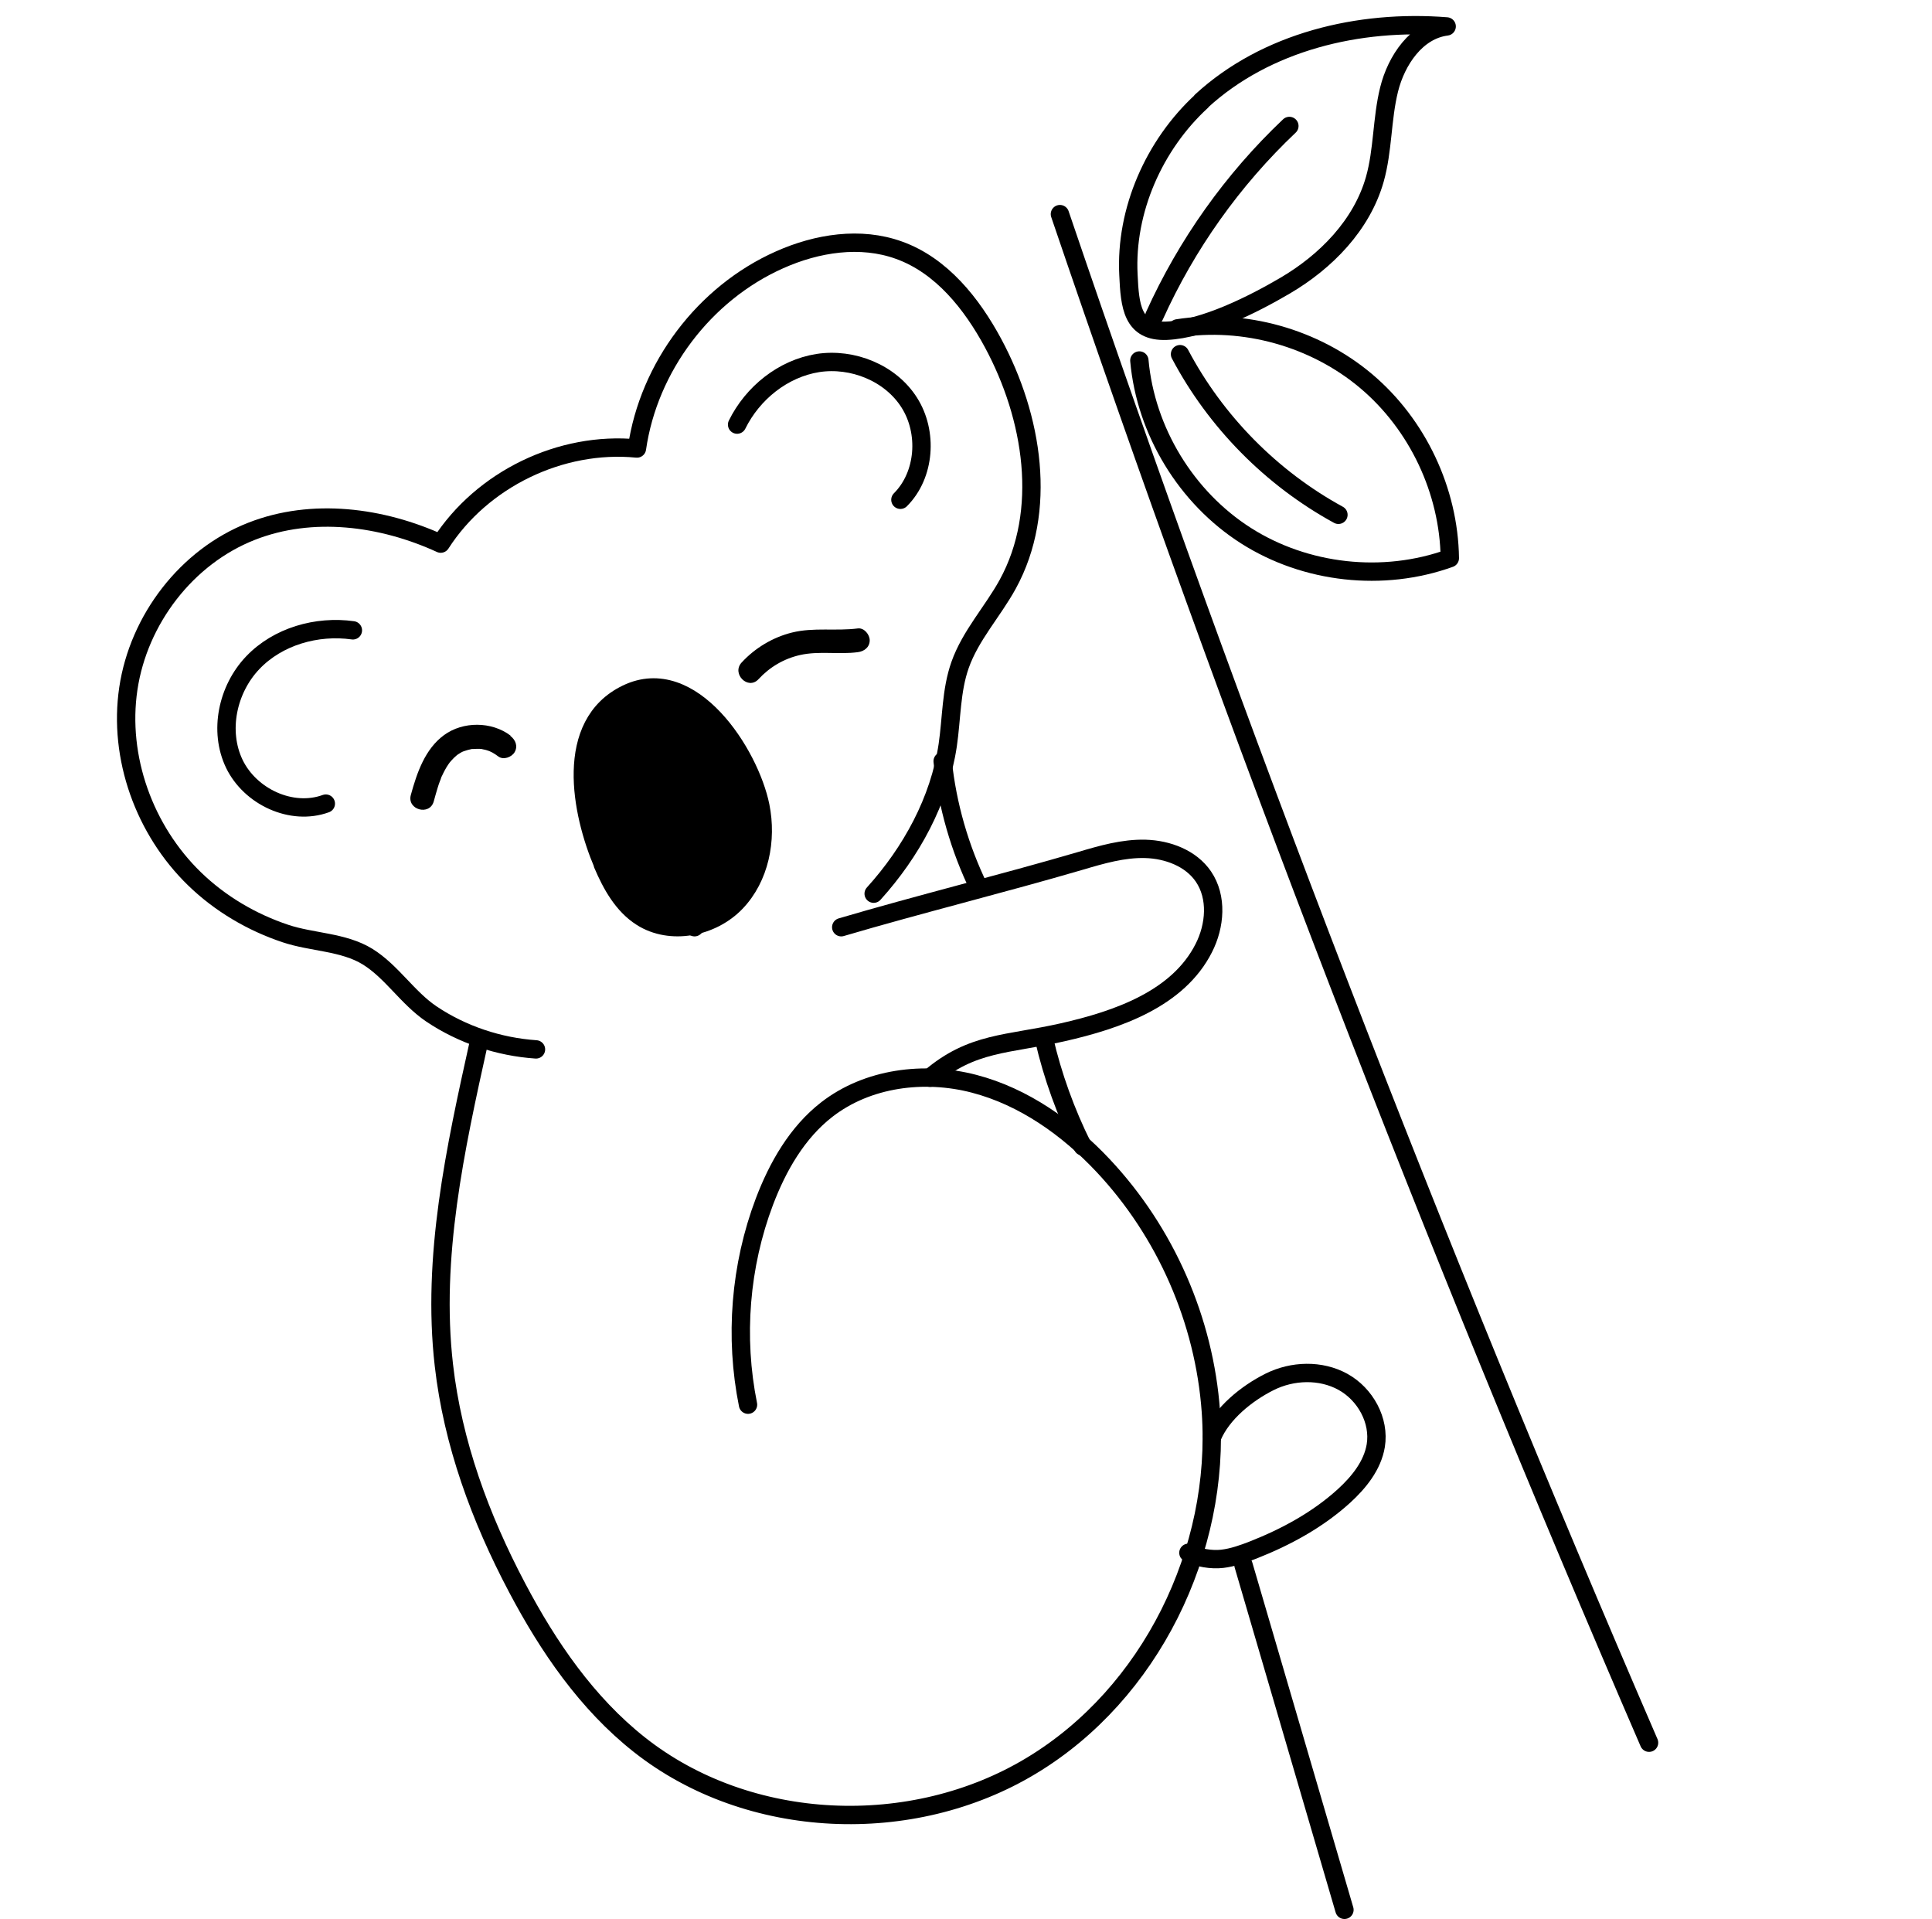 <svg xmlns="http://www.w3.org/2000/svg" id="a" data-name="Layer 3" viewBox="0 0 122.09 121.26"><path d="M30.26,65.87c-1.49,6.71-2.99,13.57-2.21,20.39.56,4.93,2.3,9.66,4.62,14.05,1.97,3.74,4.42,7.32,7.74,9.94,6.9,5.45,17.24,5.87,24.77,1.32,7.53-4.54,11.96-13.6,11.34-22.37-.41-5.76-2.86-11.35-6.82-15.56-2.23-2.37-5-4.34-8.15-5.16-3.15-.82-6.72-.37-9.3,1.63-1.87,1.45-3.1,3.6-3.94,5.81-1.54,4.07-1.9,8.58-1.04,12.84" style="fill: none; stroke: #000; stroke-linecap: round; stroke-linejoin: round; stroke-width: 1.16px;"></path><path d="M53.16,58.59c4.81-1.42,10.3-2.78,15.11-4.19,1.35-.4,2.72-.8,4.12-.76,1.4.04,2.87.59,3.66,1.75.89,1.31.74,3.11.02,4.52-1.62,3.2-5.43,4.53-8.92,5.32-3.49.79-5.72.6-8.38,2.87" style="fill: none; stroke: #000; stroke-linecap: round; stroke-linejoin: round; stroke-width: 1.16px;"></path><path d="M55.21,56.47c2.38-2.63,4.16-5.88,4.68-9.38.25-1.7.21-3.46.78-5.07.66-1.87,2.06-3.37,3.01-5.1,2.55-4.65,1.59-10.56-.92-15.23-1.35-2.51-3.27-4.92-5.95-5.88-2.43-.88-5.18-.45-7.55.61-4.75,2.11-8.27,6.77-9.01,11.92-4.81-.47-9.79,1.94-12.4,6.01-3.73-1.71-8.13-2.28-11.95-.78-4.11,1.61-7.14,5.58-7.79,9.94-.65,4.36,1.02,8.96,4.19,12.03,1.62,1.57,3.61,2.74,5.74,3.45,1.67.56,3.67.52,5.19,1.46,1.53.95,2.52,2.6,4.03,3.62,1.95,1.31,4.27,2.08,6.61,2.24" style="fill: none; stroke: #000; stroke-linecap: round; stroke-linejoin: round; stroke-width: 1.16px;"></path><path d="M38.09,54.61c.55,1.29,1.27,2.59,2.45,3.34,1.83,1.17,4.45.65,5.96-.92,1.51-1.57,1.98-3.95,1.55-6.09-.67-3.32-4.35-9.07-8.44-7.1-4.01,1.93-2.89,7.53-1.51,10.76Z" style="fill: none; stroke: #000; stroke-linecap: round; stroke-linejoin: round; stroke-width: 1.16px;"></path><path d="M37.4,47.74c.62-1.07,1.38-2.07,2.24-2.96-.87,1.63-1.77,3.32-1.97,5.16.69-1.64,1.41-3.33,2.73-4.52-.33,1.04-.97,1.94-1.53,2.88-.56.94-1.05,1.97-1.02,3.06.5-.07.84-.53,1.12-.94,1.01-1.51,2-3.05,3.32-4.3-1.08,1.62-2.09,3.28-3.05,4.97-.37.65-.74,1.39-.53,2.11.36-.54.73-1.08,1.09-1.62.98-1.45,1.98-2.92,3.33-4.04-.8,2.39-3.17,4.03-3.88,6.45.37-.02.64-.34.85-.64,1.22-1.68,2.44-3.36,3.66-5.04-.39,1.14-1.04,2.16-1.64,3.2-.59,1.05-1.13,2.16-1.23,3.36.99-2.03,1.99-4.09,3.45-5.82-1.02,2.28-2.03,4.56-2.78,6.94,1.05-2.16,2.14-4.37,3.88-6.04-.34,1.16-1,2.2-1.58,3.26-.58,1.06-1.11,2.2-1.16,3.41.63-.78,1.02-1.71,1.47-2.61s1.01-1.77,1.86-2.31c-.86,1.85-1.73,3.73-2.16,5.73.77-1.82,1.57-3.68,2.91-5.14-.82,1.34-1.65,2.68-2.32,4.09.84-.6,1.48-1.49,1.8-2.47" style="fill: none; stroke: #000; stroke-linecap: round; stroke-linejoin: round; stroke-width: 1.16px;"></path><path d="M39.52,55.37c1.19,1.38,2.7,2.48,4.37,3.22-1.26-1.13-2.51-2.27-3.77-3.4,1.32.77,2.7,1.46,4.11,2.06-1.57-1.24-3.13-2.47-4.69-3.71,1.62,1.15,3.25,2.31,5.07,3.12-1.81-1.26-3.64-2.53-5.09-4.2l6.18,4.06c-1.27-2.11-3.51-3.58-4.45-5.85,1.67,1.16,3.35,2.33,5.02,3.49-1.25-1.88-2.8-3.54-4.35-5.18,1.51,1.28,3.07,2.58,4.95,3.2-1.38-1.52-2.75-3.05-4.13-4.57,1.26.88,2.52,1.77,3.78,2.65-1.22-1.58-2.57-3.06-4.04-4.42.81,1.19,1.96,2.09,3.09,2.97-.88-1.51-2.16-2.78-3.68-3.64.97.75,2.05,1.36,3.19,1.81-1.15-.83-2.3-1.66-3.45-2.49.12,1.2.73,2.34,1.66,3.1-.85-1.06-1.77-2.16-3.05-2.64-.03.79.29,1.56.77,2.18.48.63,1.1,1.13,1.73,1.59-1.16-.72-2.31-1.44-3.47-2.16.22,1.49,1.37,2.65,2.45,3.7-1.08-.79-2.17-1.6-3.42-2.06.66,1.27,1.59,2.39,2.7,3.28-1.02-.74-2.04-1.47-3.06-2.21l3.31,4.35c-1.05-.68-2.09-1.35-3.14-2.03,1.13,1.16,2.27,2.32,3.15,3.68-.93-.65-1.87-1.29-2.8-1.94.86,1.1,1.84,2.1,2.92,2.98-.76-.79-1.62-1.48-2.56-2.06.86,1.17,1.84,2.26,2.92,3.23-.23-.46-.47-.91-.7-1.37" style="fill: none; stroke: #000; stroke-linecap: round; stroke-linejoin: round; stroke-width: 1.16px;"></path><path d="M45.21,57.1c1.7-1.7,2.55-4.22,2.24-6.61-.38,1.25-.27,2.6-.63,3.85-.31,1.09-.97,2.04-1.61,2.98,1.22-1.74,1.57-4.04.94-6.07-.36-1.17-1.04-2.24-1.27-3.45.64,1.34,1.27,2.69,1.91,4.03.16-.08.24-.27.25-.45,0-.18-.05-.35-.11-.52-.73-2.07-1.96-3.96-3.54-5.48.39,1.11.83,2.29,1.81,2.93-.22-1.05-1.05-1.85-1.84-2.58-.35-.32-.72-.64-1.17-.78-.45-.14-1.01-.04-1.28.35.58.3,1.32.24,1.85-.13,0-.06-.01-.12-.02-.18-.75-.32-1.67-.34-2.35.11-.68.45-1.01,1.45-.57,2.14.28-.22.57-.46.69-.79.12-.33-.01-.79-.36-.88-.2-.05-.41.03-.58.13-.51.31-.84.87-.96,1.46-.13.59-.07,1.2.06,1.78.06.26.18.56.44.59.18.02.36-.11.44-.27.08-.16.09-.35.1-.54.01-.21.02-.43-.06-.63-.08-.2-.28-.36-.49-.34-.31.04-.43.42-.46.72-.11,1.17.12,2.38.67,3.42.25.48.6.95,1.1,1.15.14-.72-.25-1.52-.9-1.86-.25,1.34.37,2.67.96,3.9.09.19.19.39.35.54.15.15.38.24.59.18-.1-.89-.64-1.71-1.4-2.17-.09.04-.18.08-.26.12.13,1.11.64,2.18,1.43,2.97.32.32.77.62,1.21.47.41-.14.6-.62.6-1.05,0-.55-.22-1.1-.62-1.49-.14.47.14.99.56,1.23.42.24.96.23,1.42.08.41-.14.8-.41.92-.82.12-.41-.17-.94-.6-.93-.13.2.02.49.24.56.22.07.47-.03.64-.19.23-.22.34-.56.29-.88-.05-.32-.27-.6-.55-.74" style="fill: none; stroke: #000; stroke-linecap: round; stroke-linejoin: round; stroke-width: 1.16px;"></path><path d="M22.3,39.83c-2.28-.32-4.74.38-6.33,2.05-1.59,1.67-2.16,4.31-1.16,6.39,1,2.07,3.61,3.3,5.78,2.51" style="fill: none; stroke: #000; stroke-linecap: round; stroke-linejoin: round; stroke-width: 1.16px;"></path><path d="M46.58,26.83c.98-1.99,2.9-3.54,5.1-3.89,2.19-.34,4.59.62,5.78,2.5,1.19,1.87,1.01,4.57-.56,6.14" style="fill: none; stroke: #000; stroke-linecap: round; stroke-linejoin: round; stroke-width: 1.16px;"></path><path d="M39.12,45.04c-1.61,1.02-2.3,3.1-2.15,5,.15,1.9,1.02,3.66,1.94,5.33.62,1.12,1.39,2.31,2.61,2.69.77.24,1.62.11,2.36-.22,2.25-1.01,3.34-3.77,2.99-6.21-.34-2.44-1.84-4.58-3.57-6.33-.44-.45-.91-.88-1.5-1.11-.58-.22-1.31-.19-1.77.23.07.09.15.18.22.27" style="fill: none; stroke: #000; stroke-linecap: round; stroke-linejoin: round; stroke-width: 1.16px;"></path><path d="M47.09,50.24c-.53-2-2.16-5.19-4.49-5.51.18.38,1,.68,1.38.96.5.37.96.8,1.37,1.27.81.95,1.42,2.07,1.74,3.28Z" style="fill: none; stroke: #000; stroke-linecap: round; stroke-linejoin: round; stroke-width: 1.16px;"></path><path d="M41.05,45.66c-.23.39-.08.88.08,1.3.42,1.08.88,2.14,1.39,3.18.04-1.29-.02-2.59-.18-3.87-.86.59-1.11,1.9-.54,2.77.5-.87.41-2.05-.21-2.84-.73,1.13-.96,2.57-.61,3.86" style="fill: none; stroke: #000; stroke-linecap: round; stroke-linejoin: round; stroke-width: 1.16px;"></path><path d="M38.28,51.42c-.17.87.07,1.81.62,2.51-.4-.78-.91-1.5-1.51-2.13.19,1.3,1.28,2.41,2.57,2.63" style="fill: none; stroke: #000; stroke-linecap: round; stroke-linejoin: round; stroke-width: 1.16px;"></path><path d="M44.67,48.79c-.52,1.07-.66,2.32-.39,3.48.17-.76.35-1.51.52-2.27-.26,2.27-.54,4.58-1.55,6.63-.13.26-.28.55-.19.83.09.28.39.45.68.46.29,0,.57-.11.83-.25,1.54-.85,2.56-2.58,2.55-4.35.24,1.1-.03,2.31-.72,3.21" style="fill: none; stroke: #000; stroke-linecap: round; stroke-linejoin: round; stroke-width: 1.16px;"></path><path d="M75.36,98.37c-.04-.06-.22-.19-.26-.25.6.32,1.46.46,2.14.38.67-.08,1.32-.31,1.96-.56,2.08-.82,4.08-1.91,5.73-3.41.94-.86,1.8-1.92,2.01-3.18.26-1.59-.66-3.25-2.07-4.03-1.41-.78-3.2-.72-4.64,0-1.44.72-3.01,1.98-3.63,3.47" style="fill: none; stroke: #000; stroke-linecap: round; stroke-linejoin: round; stroke-width: 1.16px;"></path><path d="M59.57,48.1c.29,2.78,1.08,5.51,2.3,8.02" style="fill: none; stroke: #000; stroke-linecap: round; stroke-linejoin: round; stroke-width: 1.16px;"></path><path d="M65.98,65.66c.54,2.34,1.37,4.63,2.44,6.78" style="fill: none; stroke: #000; stroke-linecap: round; stroke-linejoin: round; stroke-width: 1.16px;"></path><path d="M66.98,13.53c11.11,32.68,23.53,64.91,37.23,96.59" style="fill: none; stroke: #000; stroke-linecap: round; stroke-linejoin: round; stroke-width: 1.16px;"></path><path d="M75.92,6.39c4.09-3.76,9.96-5.16,15.5-4.72-1.9.24-3.18,2.13-3.64,3.99-.46,1.86-.38,3.83-.9,5.67-.82,2.89-3.08,5.2-5.67,6.72-2.01,1.18-5.12,2.75-7.49,2.85-2.18.09-2.32-1.57-2.41-3.53-.21-4.08,1.63-8.22,4.62-10.97Z" style="fill: none; stroke: #000; stroke-linecap: round; stroke-linejoin: round; stroke-width: 1.16px;"></path><path d="M74.41,20.75c4.2-.66,8.67.59,11.92,3.33,3.25,2.74,5.23,6.93,5.29,11.19-4.21,1.52-9.11.98-12.88-1.42s-6.34-6.61-6.74-11.07" style="fill: none; stroke: #000; stroke-linecap: round; stroke-linejoin: round; stroke-width: 1.16px;"></path><path d="M72.95,19.96c2.03-4.5,4.94-8.6,8.53-12" style="fill: none; stroke: #000; stroke-linecap: round; stroke-linejoin: round; stroke-width: 1.16px;"></path><path d="M74.57,22.38c2.25,4.26,5.78,7.84,10.01,10.15" style="fill: none; stroke: #000; stroke-linecap: round; stroke-linejoin: round; stroke-width: 1.16px;"></path><path d="M78.58,98.89c2.13,7.26,4.25,14.52,6.38,21.79" style="fill: none; stroke: #000; stroke-linecap: round; stroke-linejoin: round; stroke-width: 1.16px;"></path><path d="M32.26,46.48c-1.19-.9-3-.91-4.2-.03s-1.71,2.37-2.1,3.79c-.25.93,1.19,1.33,1.45.4.08-.29.16-.58.25-.87.04-.14.09-.28.14-.41.03-.07.06-.15.08-.22.09-.23-.06.11.05-.11.12-.26.25-.51.41-.74,0,0,.14-.19.06-.09.05-.06.1-.12.15-.17.09-.1.19-.2.3-.29.05-.04-.03.02.06-.05.06-.04.13-.08.19-.12s.13-.07.2-.1c-.09.04.03-.01.07-.02.13-.05.27-.08.4-.11.17-.04-.05,0,.1-.01.08,0,.15-.01.23-.01s.15,0,.23,0c.02,0,.21.02.13.01-.06,0,.13.03.16.04.06.01.12.03.18.05.07.02.15.05.21.08-.12-.05.1.05.1.05.13.07.26.16.38.25.32.24.84.05,1.03-.27.22-.38.06-.78-.27-1.03h0Z"></path><path d="M47.93,42.92c.71-.77,1.61-1.3,2.63-1.53,1.2-.27,2.44-.02,3.65-.18.4-.05.75-.31.75-.75,0-.36-.35-.8-.75-.75-1.39.18-2.79-.08-4.16.26-1.21.3-2.33.97-3.18,1.89-.66.71.4,1.77,1.06,1.06h0Z"></path></svg>